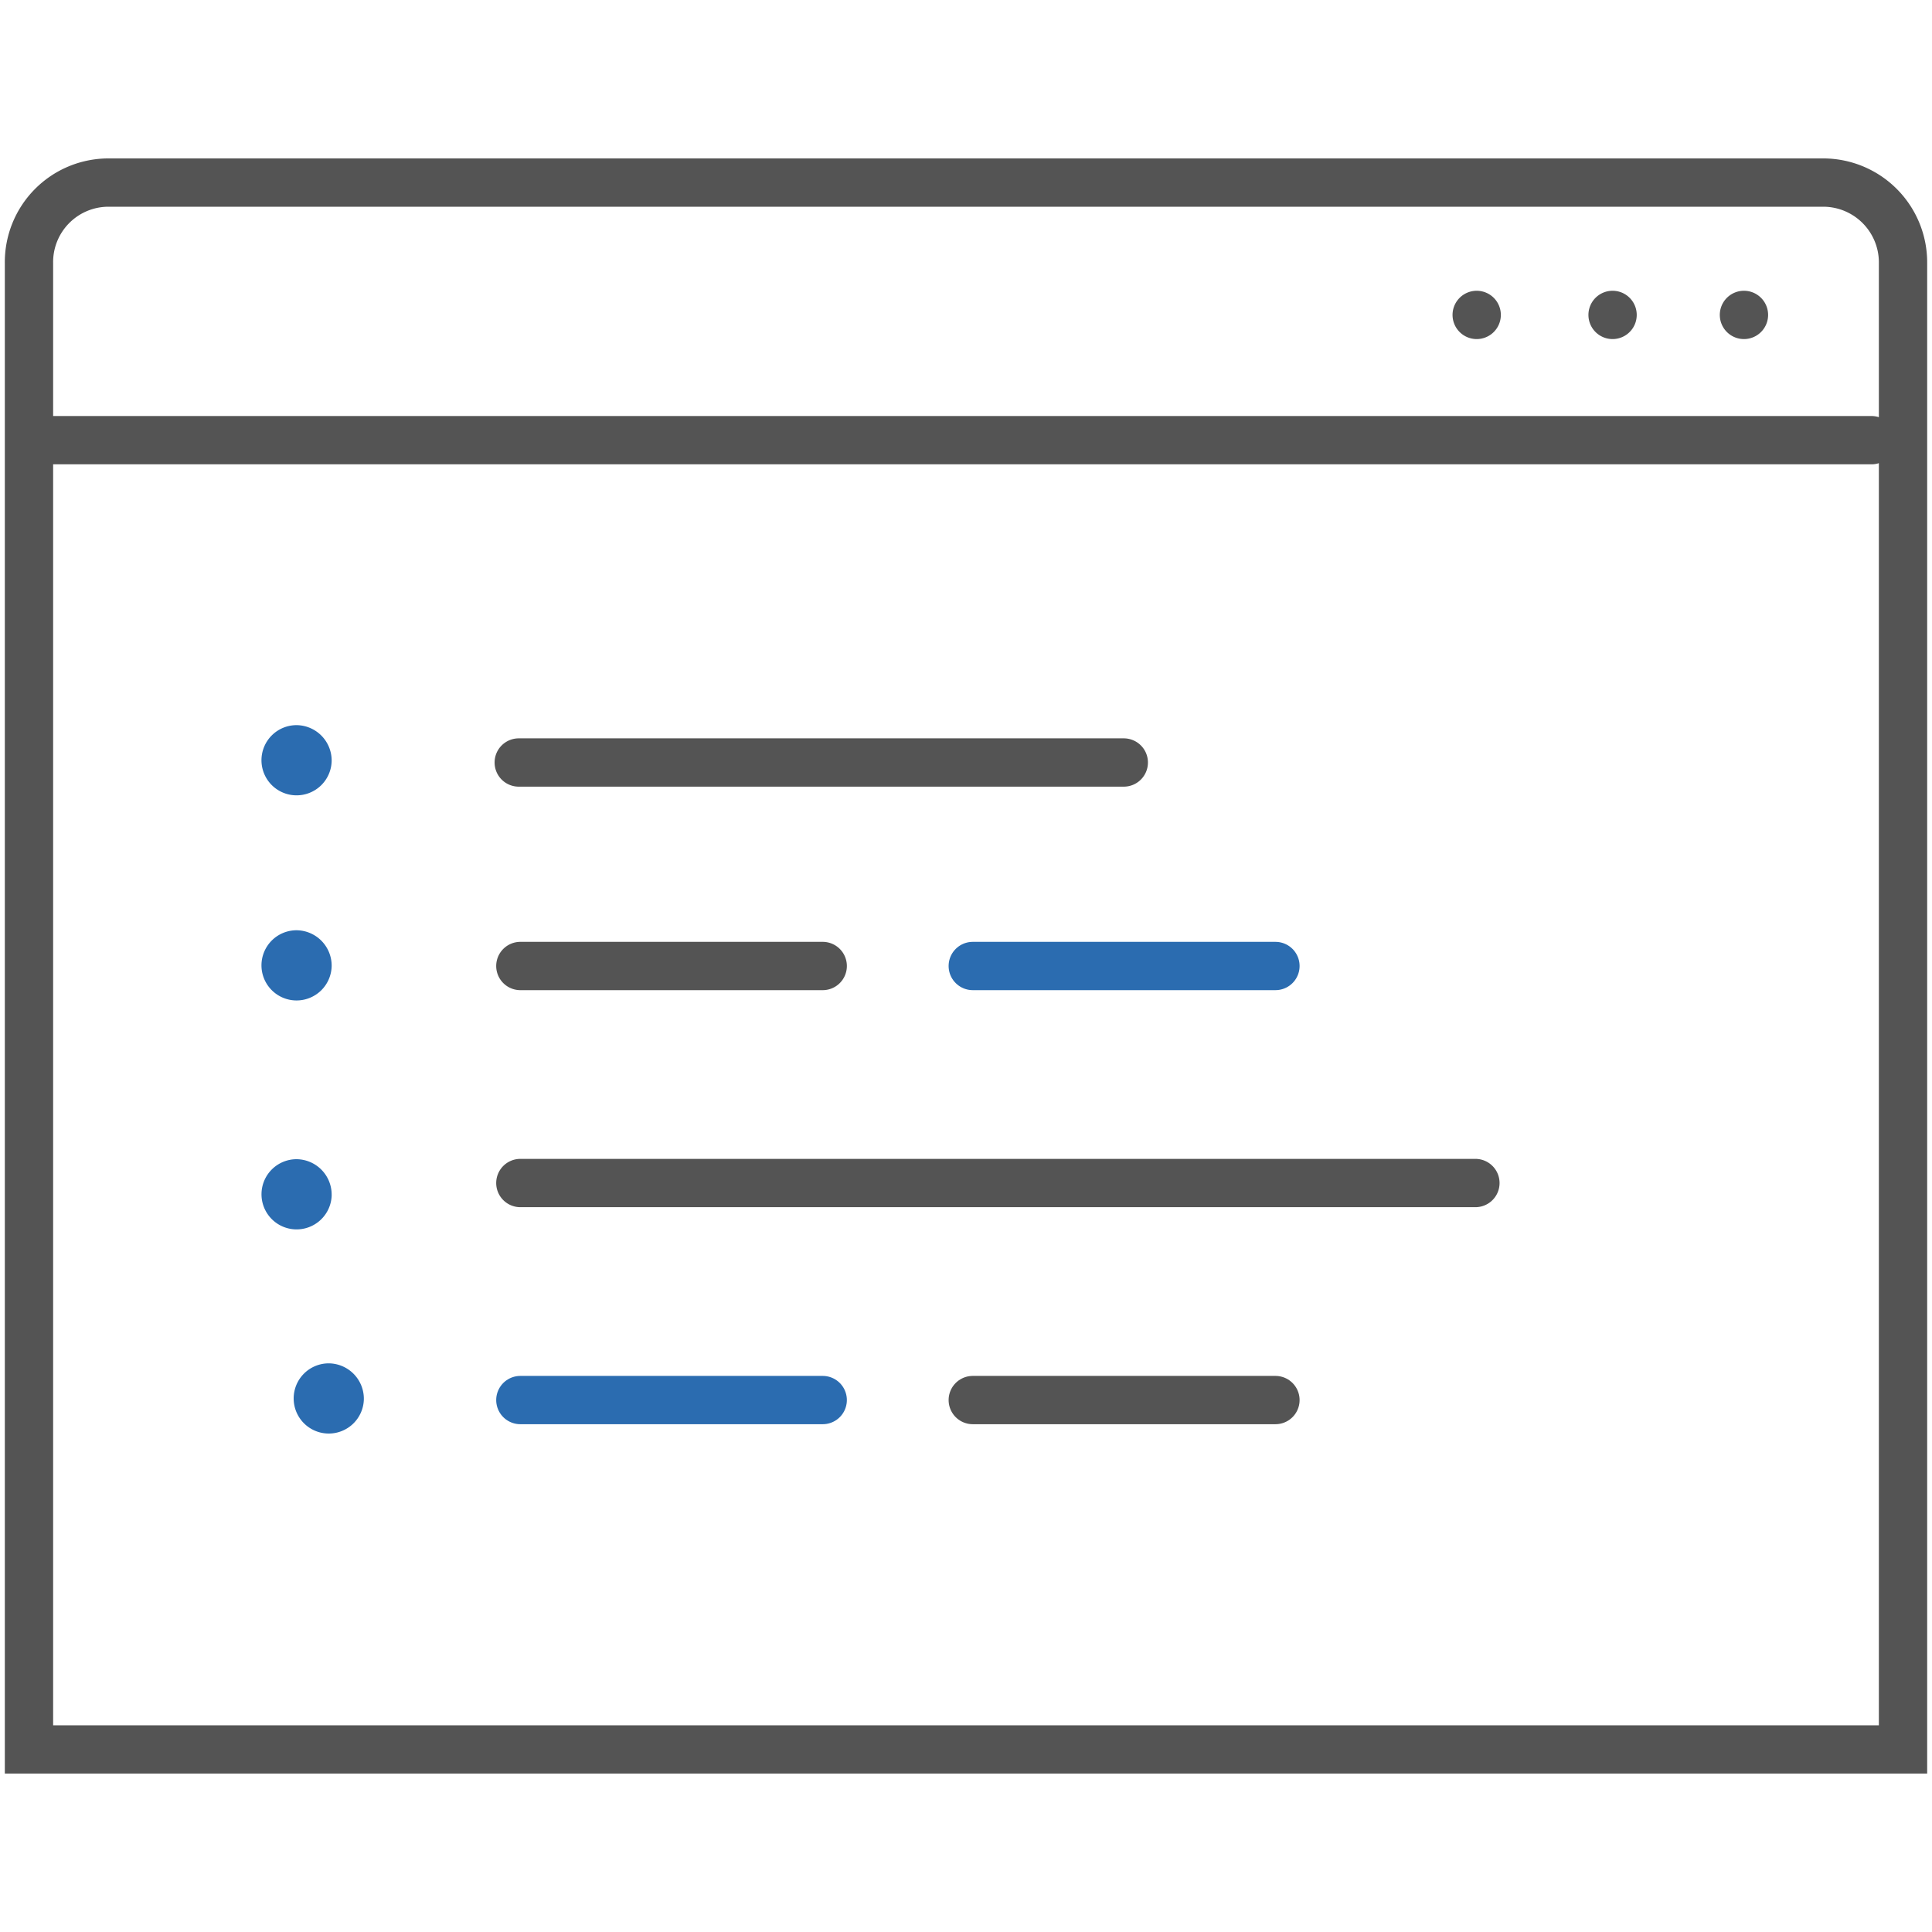 <?xml version="1.0" encoding="UTF-8"?> <svg xmlns="http://www.w3.org/2000/svg" viewBox="0 0 60 60"><defs><style>.cls-1,.cls-2,.cls-4{fill:none;}.cls-1{stroke:#545454;}.cls-1,.cls-2{stroke-linecap:round;stroke-width:1.5px;}.cls-2{stroke:#2b6cb0;}.cls-3{fill:#2b6cb0;}</style></defs><title>componenttesting</title><g id="Ebene_2" data-name="Ebene 2"><g id="Ebene_1-2" data-name="Ebene 1"><path class="cls-1" d="M56.64,5.67H3.36A2.47,2.47,0,0,0,.9,8.17h0V54.33H59.1V8.17a2.48,2.48,0,0,0-2.46-2.5Zm-55.73,8H58.12M45.86,9.78h0m4.22,0h0m4.08,0h0M16.11,23.68H34.9M16.16,30h9.39m-9.39,6.74H45.82"></path><path class="cls-2" d="M30.21,30h9.4M16.16,43.48h9.39"></path><path class="cls-1" d="M30.21,43.48h9.4"></path><path class="cls-3" d="M10.3,23.63a1.09,1.09,0,1,1-1.09-1.11,1.1,1.1,0,0,1,1.09,1.11h0m0,6.37a1.09,1.09,0,1,1-1.09-1.11A1.1,1.1,0,0,1,10.3,30h0m0,7.14A1.09,1.09,0,1,1,9.21,36a1.1,1.1,0,0,1,1.09,1.11m1,6.34a1.09,1.09,0,1,1-1.09-1.11,1.1,1.1,0,0,1,1.09,1.11"></path><rect class="cls-4" width="60" height="60"></rect></g></g></svg> 